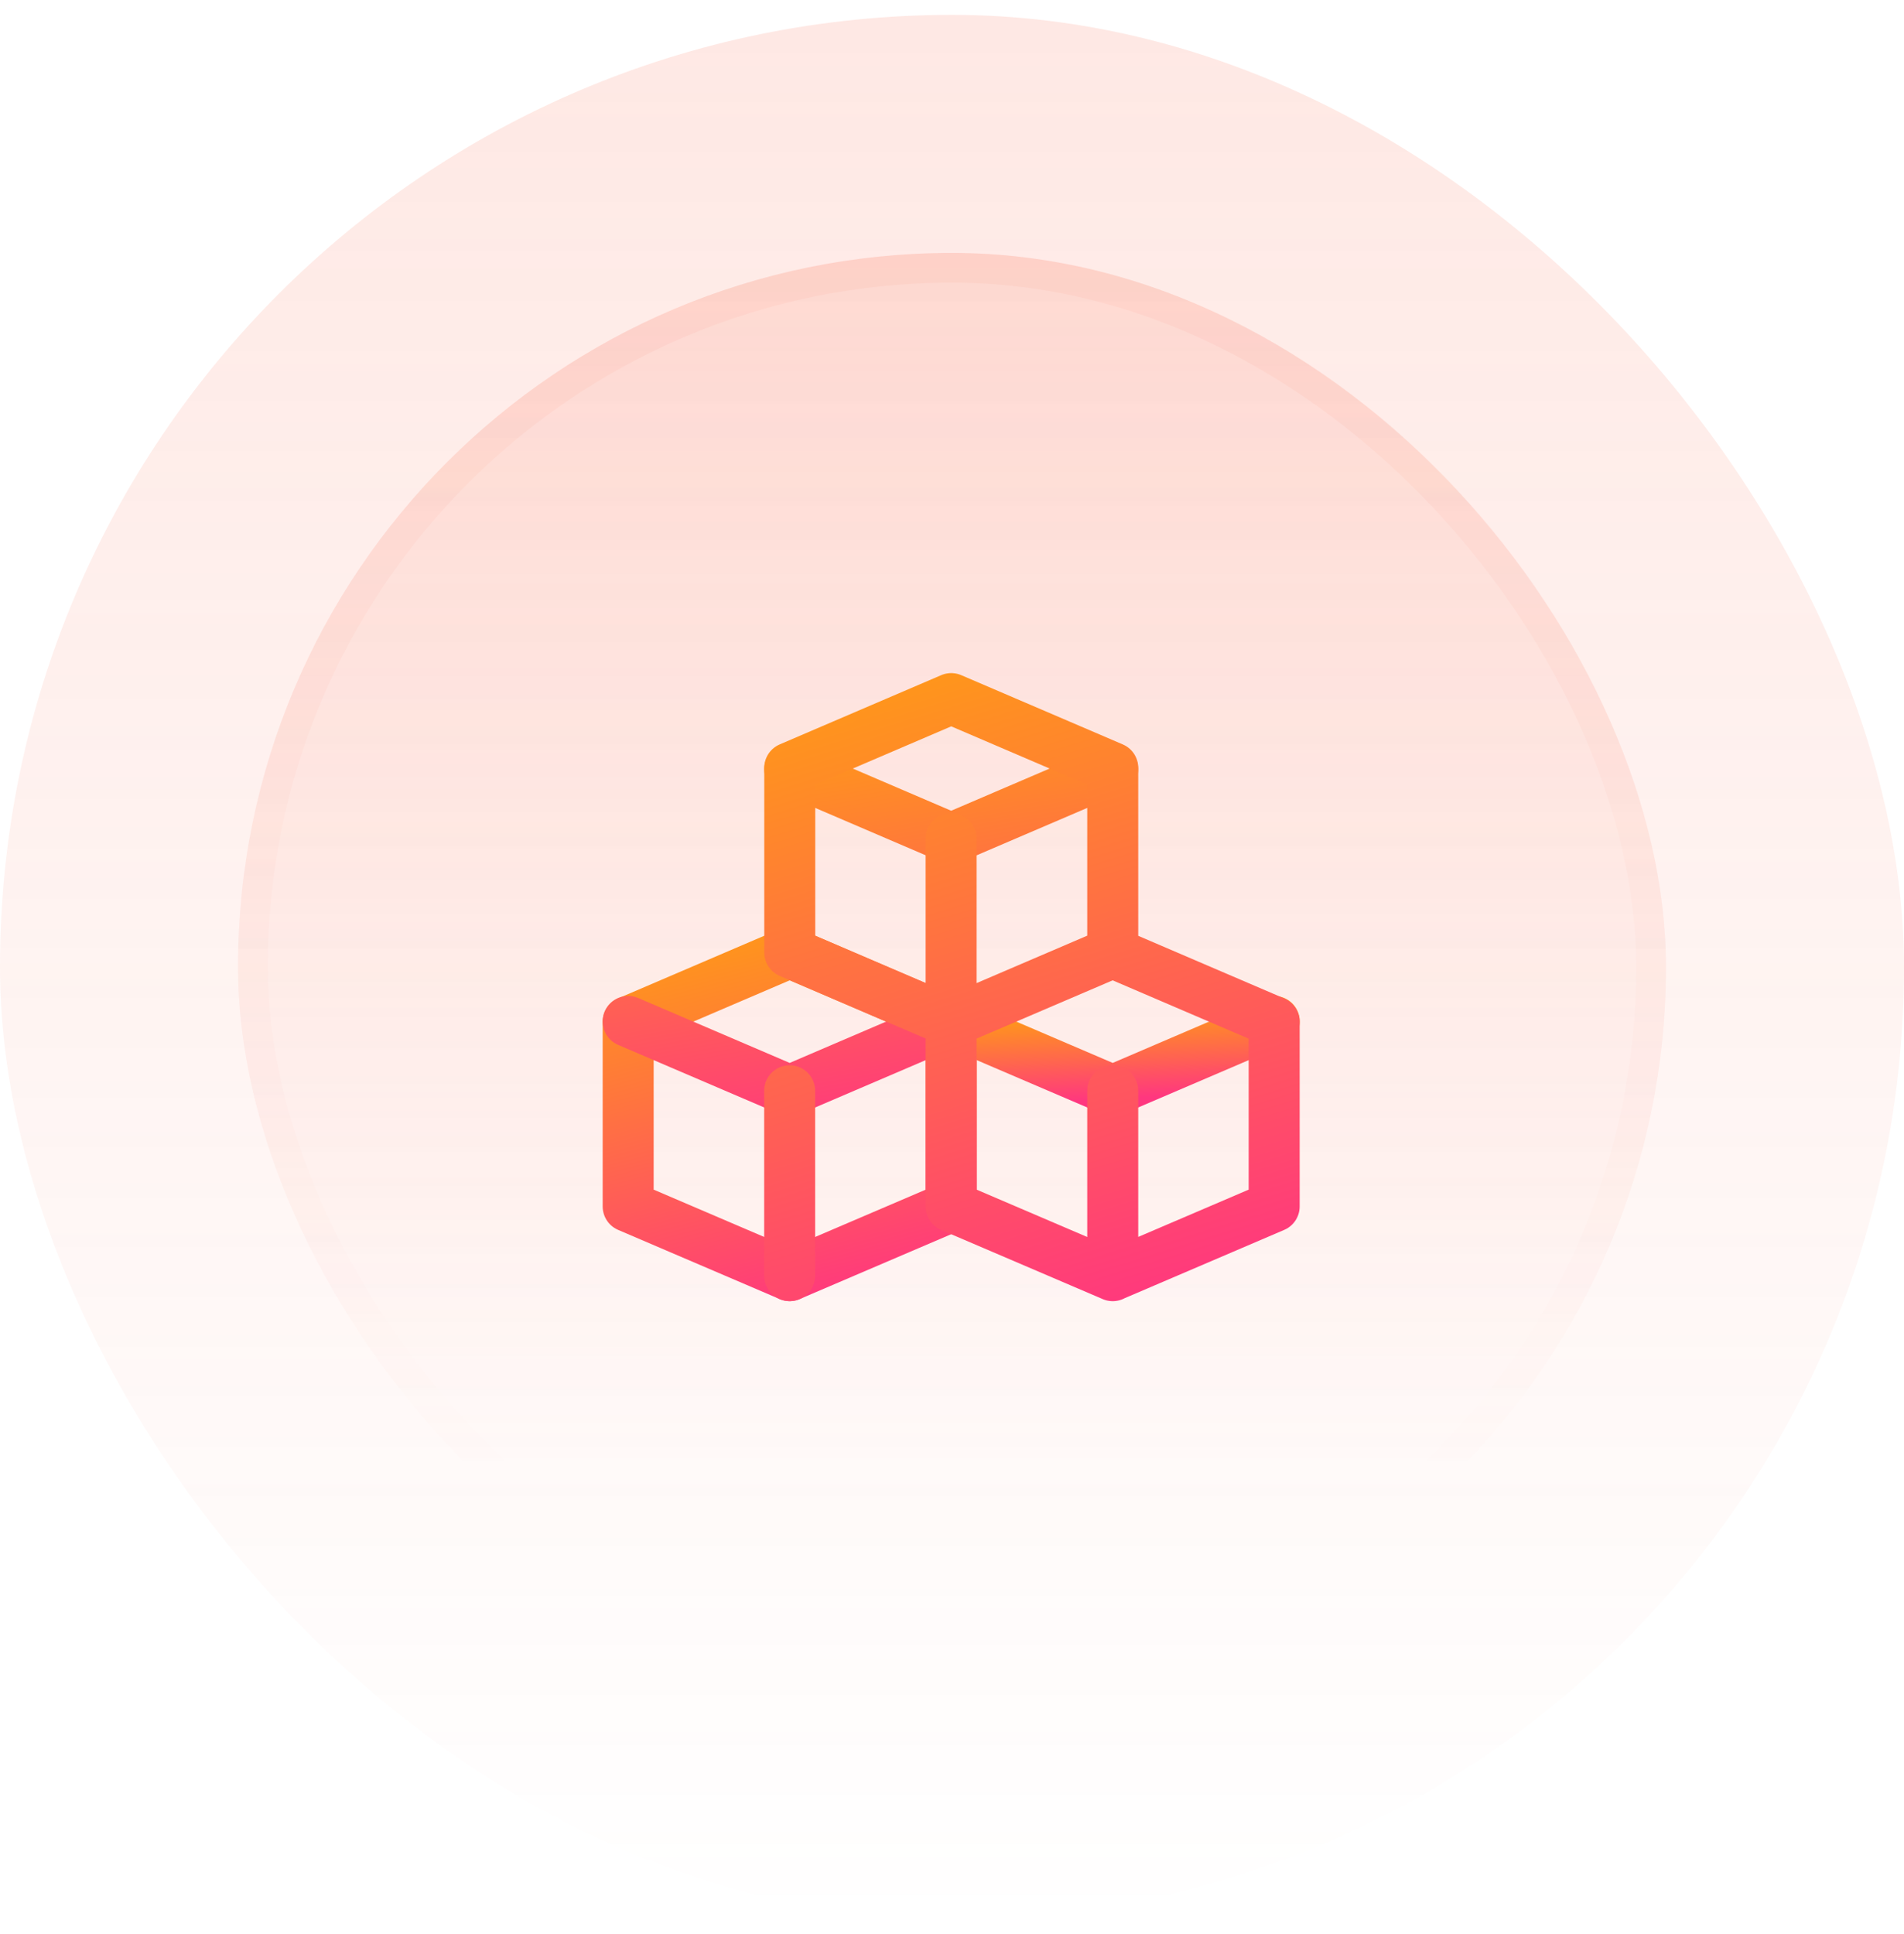 <svg width="64" height="65" viewBox="0 0 64 65" fill="none" xmlns="http://www.w3.org/2000/svg">
<rect y="0.5" width="64" height="64" rx="32" fill="url(#paint0_linear_1455_10974)" fill-opacity="0.15"/>
<rect x="8" y="8.5" width="48" height="48" rx="24" fill="url(#paint1_linear_1455_10974)" fill-opacity="0.25"/>
<rect x="8.5" y="9" width="47" height="47" rx="23.5" stroke="url(#paint2_linear_1455_10974)" stroke-opacity="0.2"/>
<g clip-path="url(#clip0_1455_10974)">
<path d="M21.115 40.547V34.341L26.544 32.015L31.974 34.343V40.547L26.544 42.871L21.115 40.547Z" stroke="url(#paint3_linear_1455_10974)" stroke-width="1.714" stroke-linecap="round" stroke-linejoin="round"/>
<path d="M21.115 34.329L26.544 36.655L31.974 34.329M26.544 25.852L31.972 28.18L37.401 25.854" stroke="url(#paint4_linear_1455_10974)" stroke-width="1.714" stroke-linecap="round" stroke-linejoin="round"/>
<path d="M31.973 34.329L37.402 36.655L42.831 34.329" stroke="url(#paint5_linear_1455_10974)" stroke-width="1.714" stroke-linecap="round" stroke-linejoin="round"/>
<path d="M26.543 36.659V42.873M37.403 36.659V42.873M31.97 28.18V34.392M26.546 32.011V25.806L31.974 23.479L37.403 25.806V32.011L31.974 34.338L26.546 32.011ZM31.97 40.547V34.341L37.4 32.015L42.829 34.343V40.547L37.4 42.871L31.97 40.547Z" stroke="url(#paint6_linear_1455_10974)" stroke-width="1.714" stroke-linecap="round" stroke-linejoin="round"/>
</g>
<defs>
<linearGradient id="paint0_linear_1455_10974" x1="32" y1="0.5" x2="32" y2="64.5" gradientUnits="userSpaceOnUse">
<stop stop-color="#FA6649"/>
<stop offset="1" stop-color="#FA6649" stop-opacity="0"/>
</linearGradient>
<linearGradient id="paint1_linear_1455_10974" x1="32" y1="-23.284" x2="32" y2="132.392" gradientUnits="userSpaceOnUse">
<stop stop-color="#FA6649"/>
<stop offset="0.468" stop-color="#FA6649" stop-opacity="0"/>
</linearGradient>
<linearGradient id="paint2_linear_1455_10974" x1="32" y1="-74.851" x2="32" y2="99.96" gradientUnits="userSpaceOnUse">
<stop stop-color="#FA6649"/>
<stop offset="0.716" stop-color="#FA6649" stop-opacity="0"/>
</linearGradient>
<linearGradient id="paint3_linear_1455_10974" x1="22.357" y1="32.015" x2="25.558" y2="44.465" gradientUnits="userSpaceOnUse">
<stop stop-color="#FF961B"/>
<stop offset="1" stop-color="#FF377F"/>
</linearGradient>
<linearGradient id="paint4_linear_1455_10974" x1="22.977" y1="25.852" x2="25.167" y2="38.687" gradientUnits="userSpaceOnUse">
<stop stop-color="#FF961B"/>
<stop offset="1" stop-color="#FF377F"/>
</linearGradient>
<linearGradient id="paint5_linear_1455_10974" x1="33.214" y1="34.329" x2="33.37" y2="37.165" gradientUnits="userSpaceOnUse">
<stop stop-color="#FF961B"/>
<stop offset="1" stop-color="#FF377F"/>
</linearGradient>
<linearGradient id="paint6_linear_1455_10974" x1="28.405" y1="23.479" x2="35.045" y2="45.157" gradientUnits="userSpaceOnUse">
<stop stop-color="#FF961B"/>
<stop offset="1" stop-color="#FF377F"/>
</linearGradient>
<clipPath id="clip0_1455_10974">
<rect width="24" height="24" fill="white" transform="translate(20 20.5)"/>
</clipPath>
</defs>
</svg>
